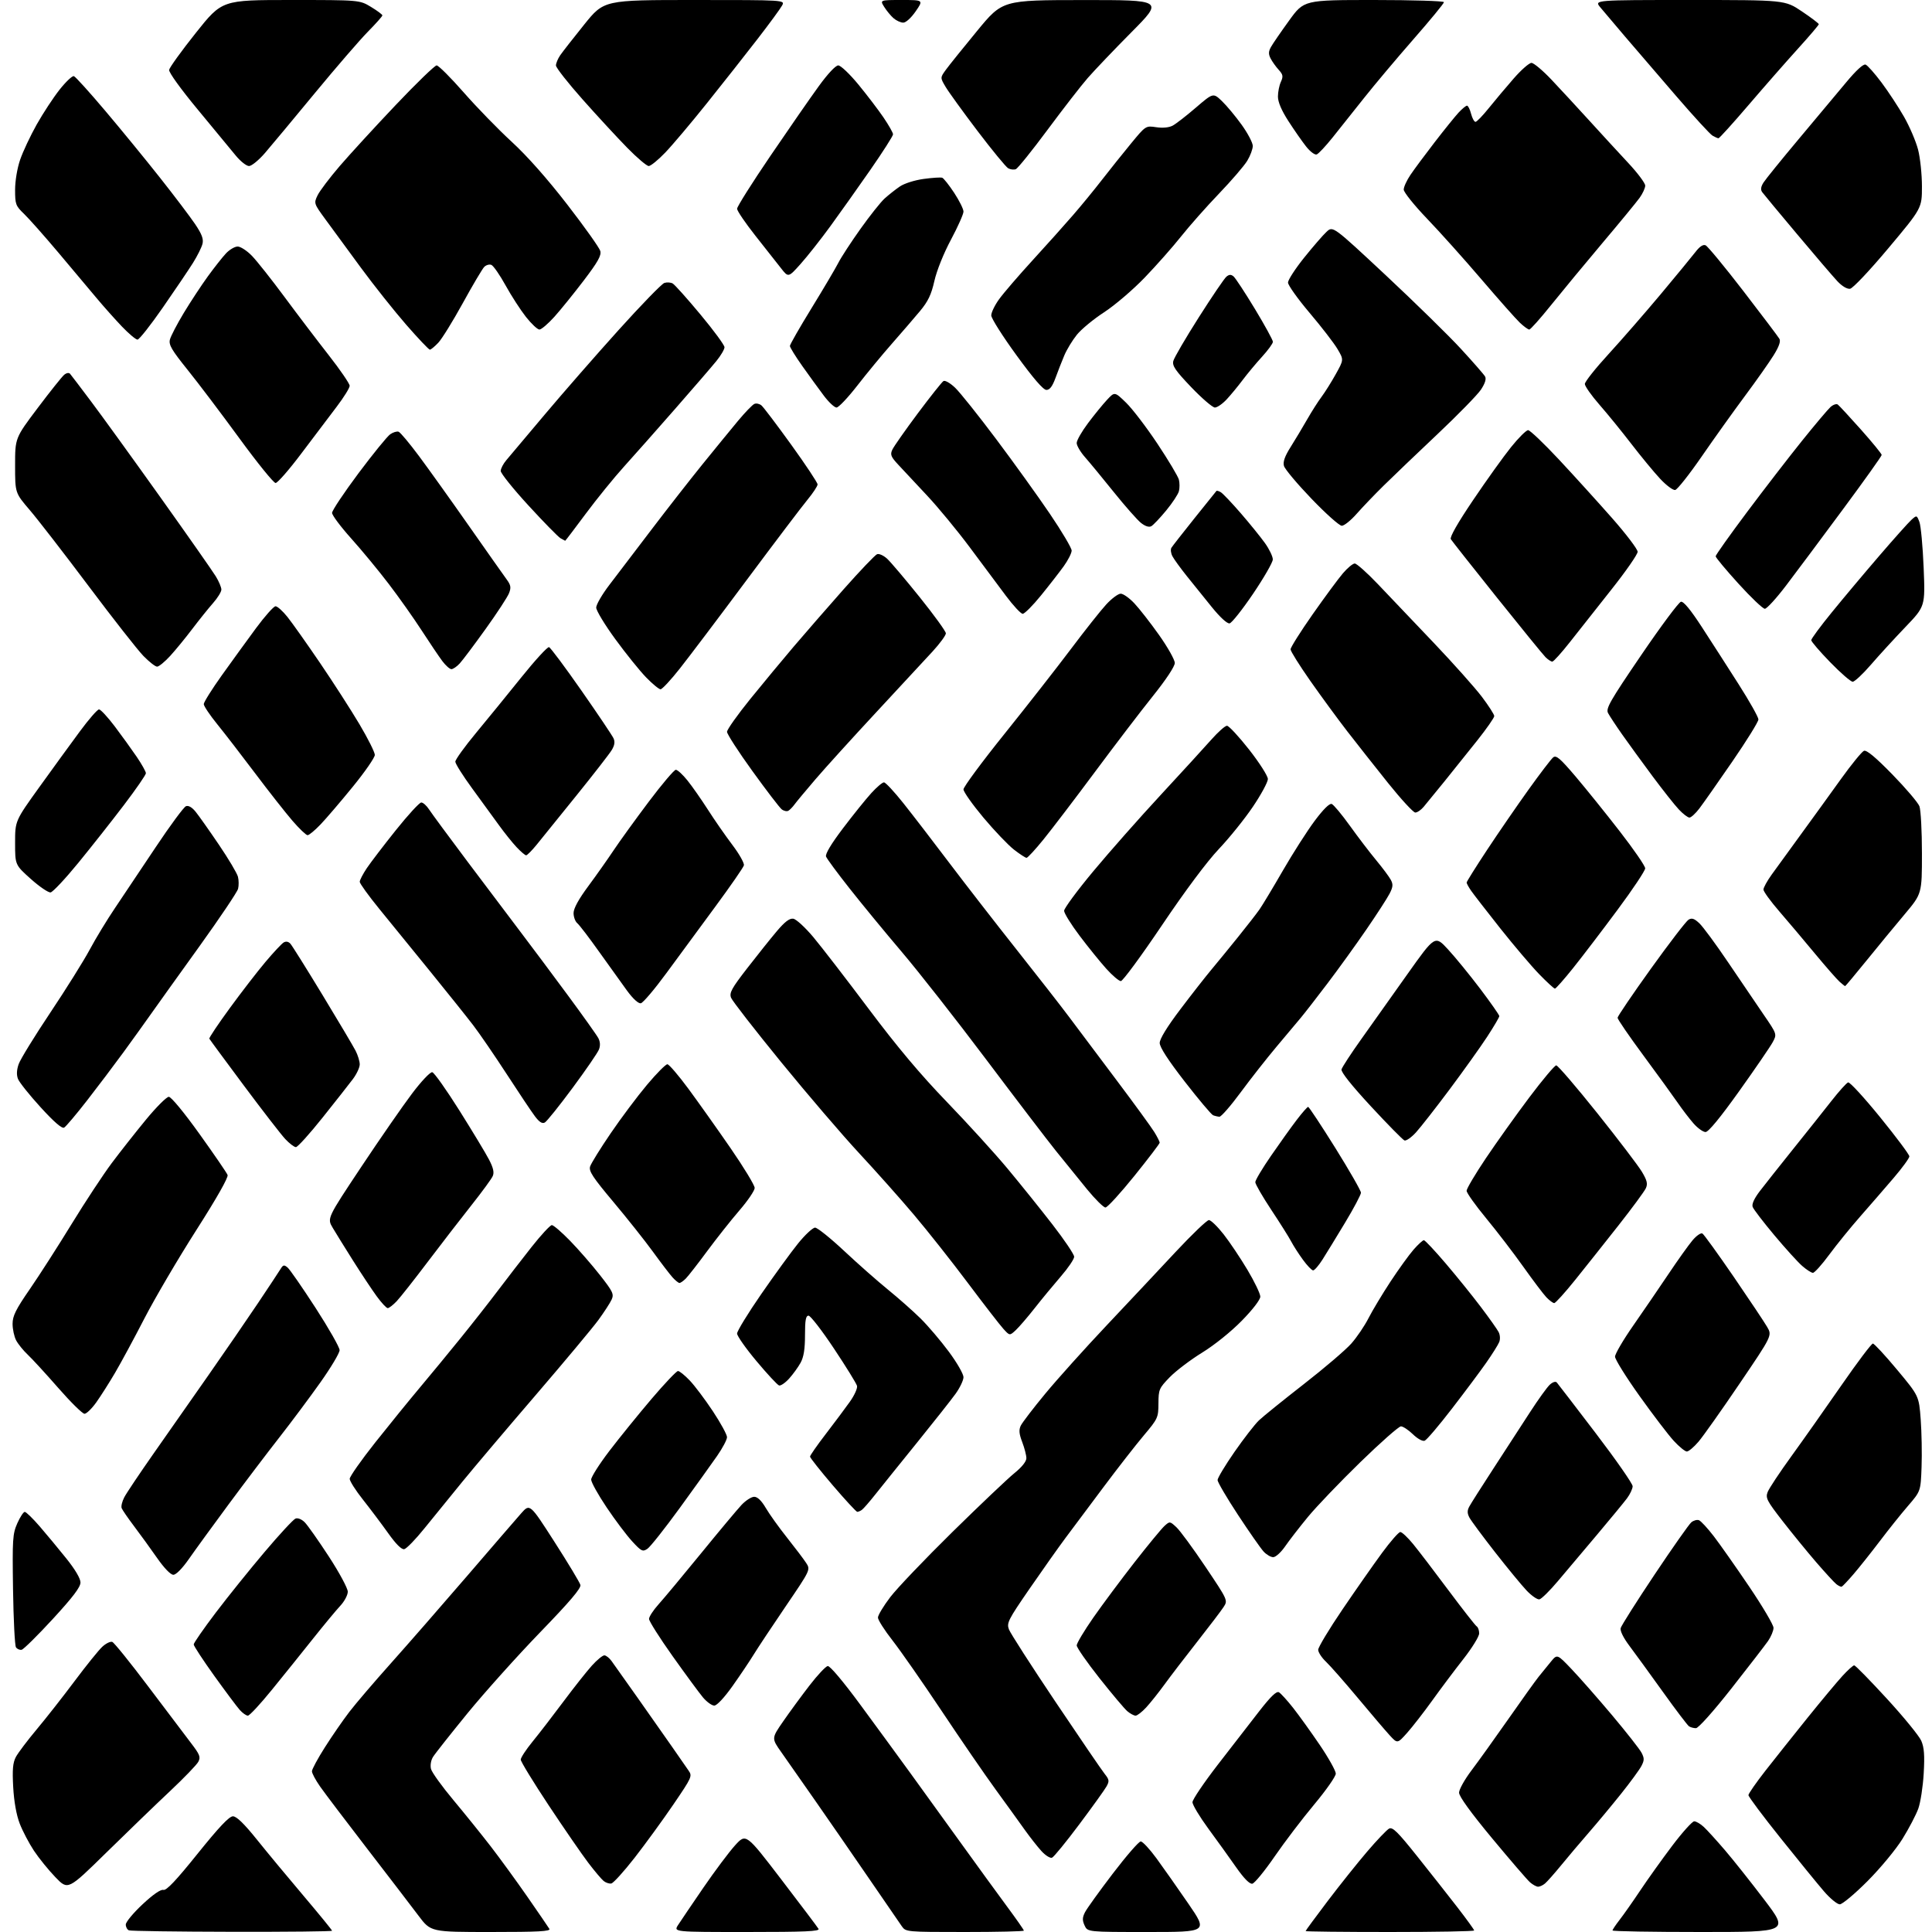 <?xml version="1.0" encoding="UTF-8" standalone="no"?>
<svg 
  version="1.1" 
  xmlns="http://www.w3.org/2000/svg" 
  xmlns:xlink="http://www.w3.org/1999/xlink" 
  xmlns:svg="http://www.w3.org/2000/svg"
  xmlns:rdf="http://www.w3.org/1999/02/22-rdf-syntax-ns#"
  xmlns:cc="http://creativecommons.org/ns#"
  xmlns:dc="http://purl.org/dc/elements/1.1/"
  viewBox="0 0 768 768"
  width="768"
  height="768"
>
<style>svg {background-color: white; }</style>"
<path stroke="none" fill="black" fill-rule="evenodd" d="M92.25,767.92C70.39,767.88 51.94,767.62 51.25,767.34C50.56,767.06 50.00,766.02 50.00,765.03C50.00,764.04 52.98,760.44 56.63,757.03C60.81,753.11 63.87,750.99 64.94,751.27C66.15,751.59 70.01,747.51 78.56,736.86C87.04,726.32 91.10,722.01 92.59,722.01C94.02,722.00 97.00,724.89 102.09,731.22C106.16,736.30 114.56,746.42 120.75,753.72C126.94,761.03 132.00,767.23 132.00,767.50C132.00,767.78 114.11,767.96 92.25,767.92zM195.18,768.00C171.24,768.00 171.24,768.00 166.37,761.53C163.69,757.97 154.53,746.00 146.00,734.94C137.47,723.88 129.04,712.74 127.25,710.18C125.46,707.63 124.00,704.90 124.00,704.11C124.00,703.33 126.31,699.04 129.14,694.59C131.96,690.14 136.34,683.80 138.87,680.50C141.40,677.20 148.88,668.45 155.49,661.06C162.09,653.67 175.65,638.14 185.61,626.56C195.56,614.98 205.27,603.74 207.17,601.58C210.63,597.67 210.63,597.67 220.44,612.96C225.84,621.37 230.46,629.05 230.72,630.04C231.06,631.33 226.52,636.67 214.70,648.88C205.63,658.26 192.65,672.73 185.85,681.04C179.06,689.36 172.87,697.19 172.11,698.44C171.30,699.75 170.97,701.76 171.33,703.19C171.67,704.55 175.69,710.13 180.25,715.58C184.81,721.04 191.49,729.33 195.10,734.00C198.70,738.67 205.25,747.67 209.65,754.00C214.04,760.33 217.97,766.06 218.38,766.75C218.96,767.74 214.06,768.00 195.18,768.00zM296.94,768.00C267.77,768.00 267.77,768.00 269.53,765.25C270.50,763.74 275.02,757.07 279.57,750.43C284.12,743.80 289.80,736.21 292.19,733.57C296.54,728.77 296.54,728.77 310.59,747.13C318.32,757.23 324.98,766.06 325.38,766.75C325.96,767.74 320.01,768.00 296.94,768.00zM383.55,768.00C360.36,768.00 360.08,767.97 358.51,765.75C357.65,764.51 351.69,755.85 345.28,746.50C338.87,737.15 329.32,723.33 324.06,715.79C318.80,708.25 312.74,699.59 310.59,696.54C306.67,691.00 306.67,691.00 311.34,684.25C313.90,680.54 318.61,674.13 321.78,670.01C324.96,665.89 328.22,662.41 329.03,662.28C329.91,662.14 335.14,668.34 342.00,677.66C348.32,686.25 357.29,698.50 361.92,704.89C366.56,711.28 375.53,723.70 381.87,732.50C388.20,741.30 396.45,752.64 400.19,757.70C403.94,762.76 407.00,767.14 407.00,767.45C407.00,767.75 396.45,768.00 383.55,768.00zM456.22,768.00C432.32,768.00 432.32,768.00 431.14,765.40C430.20,763.35 430.24,762.24 431.30,760.15C432.04,758.69 437.03,751.76 442.38,744.75C447.73,737.74 452.71,732.00 453.46,732.00C454.20,732.00 457.03,735.04 459.74,738.75C462.45,742.46 468.15,750.56 472.40,756.75C480.12,768.00 480.12,768.00 456.22,768.00zM552.50,768.00C534.08,768.00 519.00,767.83 519.00,767.63C519.00,767.43 522.94,762.07 527.75,755.72C532.56,749.38 539.65,740.50 543.50,736.00C547.35,731.49 551.26,727.40 552.18,726.90C553.56,726.17 555.59,728.16 563.24,737.75C568.40,744.21 575.63,753.39 579.31,758.14C582.99,762.90 586.00,767.06 586.00,767.39C586.00,767.73 570.92,768.00 552.50,768.00zM676.03,768.00C656.76,768.00 641.00,767.73 641.00,767.39C641.00,767.06 642.28,765.15 643.84,763.14C645.40,761.14 649.08,755.90 652.02,751.50C654.95,747.10 660.67,739.11 664.71,733.75C668.76,728.39 672.71,724.00 673.48,724.00C674.26,724.00 675.97,725.01 677.30,726.25C678.63,727.49 682.41,731.65 685.71,735.50C689.01,739.35 696.07,748.24 701.39,755.25C711.06,768.00 711.06,768.00 676.03,768.00zM731.34,757.00C730.33,757.00 727.50,754.67 725.05,751.83C722.60,748.99 714.84,739.47 707.80,730.67C700.76,721.88 695.01,714.19 695.03,713.59C695.05,712.99 698.08,708.63 701.78,703.89C705.48,699.16 713.00,689.71 718.49,682.89C723.98,676.08 730.23,668.59 732.37,666.25C734.51,663.91 736.62,662.00 737.08,662.00C737.53,662.00 743.37,667.96 750.06,675.25C756.76,682.54 762.91,690.08 763.74,692.00C764.89,694.66 765.12,697.77 764.70,705.00C764.40,710.23 763.43,716.51 762.55,718.97C761.66,721.43 758.83,726.83 756.27,730.97C753.69,735.14 747.49,742.63 742.39,747.75C737.32,752.84 732.35,757.00 731.34,757.00zM42.26,736.44C27.02,751.40 27.02,751.40 22.05,746.24C19.32,743.41 15.47,738.67 13.50,735.70C11.54,732.74 8.99,727.89 7.84,724.91C6.52,721.50 5.57,716.16 5.25,710.44C4.86,703.43 5.10,700.72 6.30,698.44C7.16,696.82 10.87,691.90 14.55,687.50C18.24,683.10 25.03,674.45 29.65,668.27C34.26,662.10 39.22,655.95 40.67,654.61C42.11,653.27 43.90,652.41 44.64,652.69C45.38,652.98 51.79,660.92 58.89,670.35C65.99,679.78 73.63,689.90 75.89,692.84C79.44,697.47 79.83,698.46 78.83,700.34C78.21,701.53 73.15,706.77 67.60,711.99C62.04,717.21 50.64,728.22 42.26,736.44zM611.42,750.00C610.76,750.00 609.32,749.21 608.21,748.25C607.11,747.29 600.31,739.39 593.10,730.71C584.64,720.51 580.00,714.10 580.00,712.61C580.00,711.34 582.22,707.37 584.93,703.78C587.64,700.20 594.22,691.02 599.56,683.39C604.89,675.75 610.34,668.15 611.66,666.50C612.99,664.85 615.18,662.15 616.54,660.50C619.01,657.50 619.01,657.50 624.75,663.53C627.91,666.84 635.16,675.09 640.85,681.85C646.54,688.62 651.80,695.32 652.54,696.74C653.67,698.91 653.66,699.75 652.51,701.97C651.76,703.43 648.11,708.42 644.40,713.06C640.69,717.70 634.91,724.65 631.56,728.50C628.21,732.35 623.26,738.20 620.56,741.50C617.86,744.80 614.97,748.06 614.13,748.75C613.30,749.44 612.08,750.00 611.42,750.00zM242.99,748.72C242.17,748.86 240.81,748.41 239.97,747.73C239.12,747.05 236.37,743.80 233.86,740.50C231.35,737.20 224.27,726.93 218.14,717.69C212.01,708.44 207.00,700.24 207.00,699.48C207.00,698.71 209.12,695.47 211.72,692.29C214.32,689.11 219.85,681.93 224.02,676.34C228.19,670.75 233.27,664.34 235.30,662.09C237.33,659.84 239.56,658.01 240.25,658.03C240.94,658.05 242.22,659.06 243.10,660.28C243.97,661.50 248.67,668.12 253.54,675.00C258.40,681.88 264.57,690.65 267.24,694.50C269.90,698.35 272.81,702.54 273.70,703.81C275.26,706.04 275.06,706.47 267.68,717.31C263.49,723.46 256.55,732.99 252.27,738.49C247.98,743.98 243.81,748.59 242.99,748.72zM497.82,748.80C496.75,749.00 494.54,746.77 491.41,742.31C488.79,738.56 483.80,731.62 480.32,726.89C476.85,722.15 474.01,717.42 474.03,716.39C474.04,715.35 478.57,708.65 484.09,701.50C489.61,694.35 497.03,684.77 500.58,680.21C505.18,674.31 507.43,672.15 508.41,672.71C509.16,673.15 511.70,675.94 514.05,678.92C516.39,681.90 521.17,688.55 524.66,693.69C528.15,698.84 531.00,703.95 531.00,705.04C531.00,706.14 527.15,711.64 522.45,717.27C517.75,722.89 510.65,732.22 506.68,737.99C502.71,743.76 498.73,748.62 497.82,748.80zM418.19,738.47C417.46,738.75 415.58,737.57 414.00,735.84C412.42,734.11 409.41,730.28 407.31,727.33C405.22,724.38 400.00,717.16 395.73,711.29C391.45,705.41 381.80,691.36 374.27,680.05C366.74,668.75 357.97,656.18 354.79,652.11C351.61,648.05 349.00,643.96 349.00,643.01C349.00,642.07 351.20,638.42 353.88,634.90C356.56,631.38 367.70,619.71 378.63,608.96C389.56,598.22 400.64,587.70 403.25,585.59C406.19,583.22 408.00,580.96 408.00,579.66C408.00,578.51 407.26,575.63 406.35,573.25C405.10,569.98 404.96,568.40 405.77,566.72C406.36,565.50 410.74,559.77 415.52,554.00C420.29,548.23 431.24,536.04 439.85,526.92C448.46,517.80 460.82,504.63 467.32,497.67C473.83,490.70 479.78,485.00 480.56,485.00C481.34,485.00 483.95,487.53 486.38,490.62C488.80,493.70 493.08,500.09 495.89,504.80C498.70,509.51 501.00,514.30 500.99,515.43C500.99,516.65 497.97,520.59 493.64,525.00C489.39,529.35 482.76,534.68 477.90,537.67C473.28,540.51 467.48,544.91 465.01,547.44C460.75,551.83 460.53,552.35 460.50,557.89C460.47,563.52 460.28,563.96 454.67,570.61C451.48,574.40 444.29,583.62 438.69,591.11C433.08,598.59 426.25,607.74 423.50,611.43C420.75,615.13 414.34,624.18 409.26,631.55C400.74,643.92 400.11,645.16 401.07,647.72C401.65,649.25 409.97,662.20 419.57,676.50C429.17,690.80 437.96,703.68 439.11,705.12C440.96,707.44 441.04,708.02 439.85,710.15C439.11,711.47 434.23,718.27 429.00,725.25C423.77,732.24 418.91,738.19 418.19,738.47zM559.36,688.83C555.50,693.15 555.50,693.15 552.44,689.83C550.76,688.00 545.07,681.33 539.79,675.00C534.51,668.67 528.80,662.18 527.10,660.56C525.39,658.95 524.00,656.81 524.00,655.81C524.00,654.81 528.35,647.58 533.67,639.75C538.99,631.91 546.08,621.79 549.42,617.25C552.76,612.71 556.01,609.00 556.65,609.00C557.29,609.00 559.57,611.14 561.71,613.75C563.85,616.36 570.20,624.66 575.81,632.20C581.43,639.73 586.47,646.17 587.01,646.51C587.55,646.84 588.00,648.10 587.99,649.31C587.99,650.51 585.16,655.10 581.71,659.50C578.25,663.90 572.68,671.33 569.33,676.00C565.97,680.67 561.48,686.45 559.36,688.83zM674.16,686.98C673.25,686.98 672.01,686.64 671.40,686.23C670.80,685.83 666.11,679.65 660.99,672.50C655.86,665.35 649.89,657.14 647.72,654.25C645.34,651.09 643.95,648.29 644.24,647.20C644.50,646.21 650.55,636.65 657.70,625.95C664.85,615.25 671.43,605.89 672.33,605.14C673.24,604.39 674.60,604.02 675.37,604.31C676.14,604.61 678.78,607.47 681.25,610.67C683.71,613.88 690.06,622.91 695.36,630.74C700.66,638.58 705.00,645.93 705.00,647.09C705.00,648.25 704.01,650.61 702.81,652.35C701.60,654.08 695.03,662.59 688.22,671.25C681.04,680.37 675.12,686.99 674.16,686.98zM98.54,682.00C97.88,682.00 96.44,680.99 95.33,679.75C94.22,678.51 89.64,672.38 85.15,666.13C80.67,659.88 77.00,654.28 77.00,653.69C77.00,653.10 80.94,647.43 85.75,641.08C90.56,634.73 99.32,623.85 105.21,616.90C111.09,609.94 116.62,603.98 117.48,603.65C118.38,603.30 119.93,603.93 121.12,605.12C122.26,606.26 126.58,612.39 130.72,618.74C134.86,625.09 138.25,631.38 138.25,632.72C138.25,634.05 136.91,636.58 135.28,638.32C133.64,640.07 128.73,646.00 124.35,651.50C119.98,657.00 112.65,666.11 108.06,671.75C103.48,677.39 99.20,682.00 98.54,682.00zM451.41,682.00C450.76,682.00 449.29,681.21 448.15,680.25C447.01,679.29 442.01,673.35 437.04,667.07C432.07,660.78 428.00,654.93 428.01,654.07C428.01,653.20 430.99,648.23 434.63,643.00C438.28,637.77 445.65,627.88 451.02,621.00C456.39,614.12 461.74,607.64 462.90,606.59C465.00,604.69 465.05,604.70 467.63,607.09C469.07,608.41 474.27,615.50 479.19,622.82C488.13,636.15 488.13,636.15 486.39,638.82C485.43,640.30 480.75,646.45 476.00,652.50C471.24,658.55 465.38,666.20 462.98,669.50C460.58,672.80 457.27,676.96 455.61,678.75C453.96,680.54 452.07,682.00 451.41,682.00zM283.93,678.00C282.97,678.00 280.95,676.54 279.45,674.76C277.96,672.98 272.52,665.59 267.37,658.34C262.21,651.08 258.00,644.43 258.00,643.55C258.00,642.67 259.71,640.05 261.80,637.73C263.90,635.40 271.48,626.30 278.66,617.50C285.83,608.70 293.08,600.04 294.75,598.25C296.43,596.46 298.70,595.00 299.81,595.00C301.12,595.00 302.71,596.53 304.42,599.45C305.85,601.90 309.64,607.19 312.83,611.20C316.02,615.22 319.44,619.74 320.43,621.25C322.22,623.99 322.22,623.99 312.36,638.49C306.94,646.46 301.19,655.12 299.59,657.74C297.98,660.36 294.20,665.99 291.18,670.25C287.90,674.87 284.97,678.00 283.93,678.00zM8.60,655.81C7.82,655.97 6.81,655.52 6.34,654.81C5.88,654.09 5.36,643.74 5.18,631.80C4.89,611.82 5.02,609.74 6.87,605.55C7.98,603.05 9.32,601.00 9.84,601.00C10.37,601.00 13.04,603.59 15.77,606.75C18.50,609.91 23.26,615.65 26.35,619.50C29.85,623.86 31.98,627.46 31.99,629.05C32.00,630.91 29.03,634.82 21.01,643.55C14.96,650.12 9.38,655.64 8.60,655.81zM611.94,635.77C611.13,635.93 608.85,634.36 606.87,632.28C604.90,630.20 599.24,623.33 594.29,617.00C589.35,610.67 584.77,604.49 584.11,603.25C583.23,601.56 583.21,600.47 584.06,598.89C584.68,597.72 589.04,590.86 593.74,583.64C598.44,576.41 604.96,566.38 608.22,561.34C611.48,556.30 615.03,551.38 616.10,550.41C617.25,549.37 618.38,549.02 618.86,549.57C619.31,550.08 626.27,559.16 634.34,569.74C642.40,580.32 649.00,589.79 649.00,590.79C649.00,591.79 647.99,593.96 646.75,595.62C645.51,597.27 640.16,603.77 634.86,610.06C629.55,616.35 622.56,624.65 619.31,628.49C616.07,632.34 612.75,635.62 611.94,635.77zM732.11,630.72C731.77,630.84 730.81,630.39 729.97,629.72C729.12,629.05 725.52,625.12 721.96,621.00C718.41,616.88 712.38,609.50 708.58,604.61C702.34,596.58 701.77,595.46 702.67,593.11C703.22,591.67 707.46,585.28 712.09,578.89C716.71,572.51 725.67,559.81 732.00,550.67C738.33,541.53 743.95,534.07 744.50,534.09C745.05,534.11 749.39,538.81 754.15,544.52C762.81,554.91 762.81,554.91 763.51,564.25C763.89,569.39 764.05,577.91 763.85,583.18C763.50,592.77 763.50,592.77 758.44,598.64C755.66,601.86 750.61,608.18 747.21,612.68C743.80,617.17 739.15,623.02 736.87,625.68C734.59,628.33 732.45,630.60 732.11,630.72zM68.91,626.00C67.81,626.00 65.26,623.35 62.40,619.25C59.81,615.54 55.71,609.88 53.28,606.67C50.86,603.46 48.64,600.24 48.36,599.51C48.08,598.78 48.54,596.85 49.39,595.22C50.23,593.59 55.46,585.79 61.00,577.88C66.55,569.97 76.36,555.97 82.79,546.76C89.23,537.55 98.10,524.65 102.50,518.09C106.90,511.52 111.00,505.33 111.60,504.33C112.54,502.80 112.96,502.72 114.30,503.84C115.18,504.56 120.19,511.80 125.45,519.92C130.70,528.04 135.00,535.60 135.00,536.71C135.00,537.83 131.57,543.59 127.37,549.51C123.18,555.43 115.83,565.28 111.05,571.39C106.26,577.50 97.19,589.48 90.88,598.00C84.58,606.52 77.46,616.31 75.07,619.75C72.45,623.50 69.99,626.00 68.91,626.00zM506.13,619.00C505.15,619.00 503.42,617.99 502.29,616.75C501.15,615.51 496.57,608.95 492.11,602.17C487.65,595.38 484.00,589.16 484.00,588.35C484.00,587.53 487.02,582.50 490.71,577.18C494.41,571.86 498.79,566.20 500.46,564.61C502.13,563.02 510.17,556.54 518.31,550.19C526.46,543.85 534.94,536.60 537.17,534.08C539.39,531.56 542.47,527.02 544.00,524.00C545.54,520.98 549.47,514.44 552.73,509.47C556.00,504.51 560.14,498.77 561.94,496.72C563.74,494.67 565.57,493.00 566.01,493.00C566.46,493.00 570.37,497.16 574.70,502.25C579.04,507.34 585.31,515.10 588.63,519.50C591.96,523.90 595.15,528.40 595.72,529.50C596.32,530.64 596.42,532.36 595.96,533.50C595.51,534.60 593.20,538.28 590.82,541.68C588.45,545.08 582.29,553.32 577.14,560.00C572.00,566.68 567.13,572.40 566.33,572.71C565.49,573.03 563.49,571.93 561.64,570.13C559.86,568.41 557.72,567.00 556.89,567.00C556.06,567.00 548.79,573.41 540.74,581.25C532.69,589.09 523.34,598.85 519.97,602.94C516.60,607.03 512.50,612.32 510.87,614.69C509.24,617.06 507.10,619.00 506.13,619.00zM257.35,615.68C255.47,616.93 254.96,616.68 251.30,612.71C249.10,610.32 244.53,604.26 241.15,599.22C237.77,594.19 235.00,589.22 235.00,588.16C235.00,587.11 238.26,581.98 242.25,576.75C246.24,571.53 253.76,562.25 258.96,556.13C264.17,550.01 268.92,545.00 269.51,545.00C270.11,545.00 272.20,546.69 274.17,548.75C276.14,550.81 280.28,556.32 283.38,560.99C286.47,565.66 289.00,570.30 289.00,571.30C289.00,572.29 287.21,575.67 285.03,578.80C282.85,581.94 276.19,591.21 270.24,599.41C264.28,607.61 258.48,614.93 257.35,615.68zM160.69,615.82C159.62,616.03 157.38,613.80 154.28,609.43C151.65,605.74 147.14,599.75 144.26,596.11C141.38,592.48 139.02,588.76 139.01,587.86C139.01,586.96 143.59,580.44 149.20,573.36C154.81,566.29 162.81,556.45 166.97,551.50C171.13,546.55 178.36,537.77 183.03,532.00C187.71,526.23 194.42,517.67 197.95,513.00C201.48,508.32 207.48,500.56 211.27,495.75C215.07,490.94 218.71,487.00 219.37,487.00C220.02,487.00 223.29,489.81 226.63,493.25C229.98,496.69 235.30,502.80 238.47,506.84C243.66,513.46 244.12,514.43 243.12,516.63C242.51,517.97 240.12,521.64 237.82,524.79C235.51,527.93 224.37,541.27 213.06,554.44C201.75,567.60 188.61,583.12 183.85,588.94C179.09,594.75 172.31,603.10 168.76,607.50C165.22,611.90 161.59,615.64 160.69,615.82zM340.78,600.98C340.39,600.99 336.00,596.24 331.03,590.43C326.07,584.62 322.00,579.49 322.00,579.03C322.00,578.56 324.81,574.52 328.25,570.05C331.69,565.57 335.99,559.81 337.81,557.25C339.64,554.69 340.93,551.83 340.68,550.90C340.44,549.96 336.32,543.30 331.53,536.10C326.74,528.89 322.18,523.00 321.41,523.00C320.32,523.00 320.00,524.76 320.00,530.77C320.00,536.28 319.49,539.45 318.25,541.71C317.29,543.46 315.23,546.30 313.69,548.01C312.14,549.72 310.34,550.95 309.69,550.74C309.03,550.53 305.01,546.20 300.75,541.11C296.49,536.03 293.00,531.07 293.00,530.10C293.00,529.12 297.32,522.06 302.61,514.41C307.90,506.76 314.50,497.69 317.28,494.25C320.07,490.81 323.10,488.00 324.01,488.00C324.92,488.00 330.13,492.18 335.59,497.29C341.04,502.40 348.88,509.31 353.00,512.66C357.12,516.01 362.94,521.15 365.92,524.09C368.90,527.03 373.96,532.98 377.17,537.31C380.38,541.63 383.00,546.19 383.00,547.44C383.00,548.68 381.57,551.68 379.82,554.10C378.07,556.52 371.21,565.21 364.57,573.42C357.93,581.62 350.51,590.85 348.07,593.92C345.64,596.99 343.17,599.83 342.57,600.23C341.98,600.64 341.18,600.98 340.78,600.98zM670.55,577.00C669.84,577.00 667.49,575.09 665.34,572.75C663.19,570.41 657.06,562.37 651.72,554.89C646.37,547.40 642.00,540.38 642.00,539.29C642.00,538.20 645.26,532.63 649.25,526.91C653.24,521.18 659.52,512.00 663.21,506.50C666.89,501.00 671.20,494.96 672.78,493.08C674.35,491.20 676.14,489.97 676.74,490.34C677.34,490.71 682.93,498.45 689.17,507.54C695.40,516.64 701.39,525.61 702.48,527.49C704.47,530.91 704.47,530.91 691.48,550.06C684.34,560.60 677.00,570.97 675.17,573.11C673.34,575.25 671.26,577.00 670.55,577.00zM33.59,562.00C32.79,562.00 28.11,557.39 23.18,551.75C18.25,546.11 12.78,540.15 11.02,538.50C9.26,536.85 7.19,534.28 6.41,532.80C5.63,531.31 5.00,528.36 5.00,526.24C5.00,523.11 6.28,520.52 11.86,512.44C15.63,506.97 23.12,495.30 28.51,486.50C33.90,477.70 41.06,466.84 44.41,462.36C47.76,457.88 53.88,450.12 58.00,445.11C62.12,440.10 66.22,436.00 67.11,436.00C68.04,436.00 73.20,442.25 79.30,450.77C85.12,458.89 90.15,466.23 90.47,467.07C90.84,468.02 86.07,476.42 78.00,489.05C70.82,500.30 61.58,516.02 57.46,524.00C53.35,531.98 48.07,541.74 45.74,545.71C43.41,549.68 40.05,554.96 38.27,557.46C36.49,559.96 34.39,562.00 33.59,562.00zM403.79,528.75C401.37,531.00 401.37,531.00 398.87,528.25C397.49,526.74 391.13,518.52 384.74,510.00C378.36,501.48 368.71,489.28 363.31,482.90C357.92,476.51 348.10,465.49 341.50,458.39C334.90,451.29 320.95,435.00 310.50,422.20C300.05,409.39 291.10,397.88 290.61,396.62C289.86,394.66 290.80,392.93 297.01,384.91C301.02,379.73 306.31,373.11 308.77,370.20C311.96,366.42 313.84,364.98 315.33,365.20C316.48,365.36 320.05,368.64 323.27,372.47C326.49,376.31 336.38,389.13 345.26,400.97C356.57,416.06 365.88,427.14 376.36,438.00C384.58,446.52 395.44,458.45 400.48,464.50C405.52,470.55 413.55,480.53 418.32,486.69C423.09,492.84 427.00,498.64 427.00,499.58C427.00,500.51 424.62,504.03 421.71,507.39C418.81,510.75 414.12,516.42 411.31,520.00C408.50,523.58 405.11,527.51 403.79,528.75zM154.13,520.00C153.60,520.00 151.62,517.86 149.72,515.25C147.82,512.64 143.62,506.31 140.38,501.18C137.15,496.06 133.49,490.16 132.26,488.08C130.01,484.29 130.01,484.29 143.58,463.89C151.04,452.68 160.14,439.55 163.79,434.72C167.48,429.82 171.04,426.06 171.83,426.22C172.60,426.37 177.47,433.25 182.66,441.50C187.84,449.75 193.14,458.52 194.42,461.00C196.09,464.22 196.51,466.07 195.88,467.50C195.41,468.60 191.62,473.77 187.48,479.00C183.34,484.23 175.52,494.35 170.11,501.50C164.71,508.65 159.12,515.74 157.69,517.25C156.26,518.76 154.66,520.00 154.13,520.00zM617.83,518.00C617.32,518.00 615.92,516.95 614.70,515.68C613.49,514.40 609.35,508.92 605.50,503.50C601.65,498.07 595.01,489.42 590.75,484.26C586.49,479.10 583.00,474.19 583.00,473.35C583.00,472.51 586.45,466.69 590.67,460.40C594.89,454.12 602.66,443.24 607.92,436.24C613.19,429.23 618.01,423.50 618.63,423.50C619.26,423.50 626.60,432.05 634.95,442.50C643.29,452.95 651.28,463.44 652.69,465.81C654.74,469.25 655.06,470.57 654.25,472.35C653.69,473.57 648.83,480.18 643.43,487.04C638.04,493.89 630.28,503.66 626.19,508.75C622.10,513.84 618.34,518.00 617.83,518.00zM270.10,510.00C269.69,510.00 268.44,508.99 267.32,507.75C266.21,506.51 262.68,501.90 259.49,497.50C256.29,493.10 249.22,484.20 243.78,477.72C235.68,468.08 234.01,465.54 234.57,463.72C234.95,462.50 238.63,456.55 242.76,450.50C246.88,444.45 253.37,435.79 257.18,431.25C260.99,426.71 264.64,423.03 265.30,423.06C265.96,423.09 269.72,427.48 273.66,432.81C277.59,438.14 285.13,448.76 290.41,456.41C295.68,464.06 300.00,471.17 300.00,472.22C300.00,473.26 297.27,477.29 293.92,481.17C290.58,485.05 284.81,492.34 281.09,497.37C277.38,502.40 273.56,507.30 272.60,508.26C271.64,509.22 270.52,510.00 270.10,510.00zM720.66,505.97C720.02,505.96 718.10,504.72 716.39,503.22C714.67,501.73 709.69,496.23 705.31,491.00C700.93,485.77 697.06,480.72 696.71,479.77C696.30,478.65 697.31,476.44 699.58,473.46C701.51,470.94 707.45,463.43 712.79,456.78C718.13,450.13 724.98,441.53 728.00,437.67C731.02,433.81 734.02,430.48 734.66,430.27C735.30,430.06 741.04,436.31 747.41,444.15C753.79,452.00 759.00,458.98 759.00,459.68C759.00,460.38 756.20,464.22 752.78,468.22C749.36,472.23 743.39,479.10 739.53,483.50C735.66,487.90 730.09,494.76 727.15,498.75C724.21,502.74 721.29,505.99 720.66,505.97zM521.99,505.00C521.45,505.00 519.62,503.09 517.92,500.75C516.21,498.41 514.12,495.15 513.26,493.50C512.40,491.85 508.84,486.19 505.35,480.93C501.86,475.66 499.00,470.71 499.00,469.93C499.00,469.14 501.82,464.41 505.27,459.42C508.71,454.42 513.30,448.01 515.47,445.17C517.64,442.33 519.68,440.00 520.01,440.00C520.34,440.00 525.20,447.35 530.81,456.33C536.41,465.32 541.00,473.32 541.00,474.12C541.00,474.91 538.16,480.27 534.69,486.03C531.22,491.79 527.17,498.41 525.68,500.75C524.19,503.09 522.53,505.00 521.99,505.00zM439.44,480.00C438.68,480.00 435.38,476.74 432.11,472.75C428.84,468.76 423.28,461.90 419.75,457.50C416.22,453.10 403.69,436.68 391.90,421.00C380.11,405.32 365.07,386.16 358.48,378.41C351.89,370.66 342.56,359.32 337.74,353.20C332.91,347.09 328.70,341.38 328.37,340.51C327.98,339.50 330.38,335.48 335.13,329.22C339.18,323.87 344.24,317.59 346.38,315.25C348.51,312.91 350.76,311.00 351.39,311.00C352.01,311.00 355.47,314.71 359.08,319.25C362.69,323.79 370.92,334.48 377.35,343.00C383.79,351.52 395.84,367.05 404.12,377.50C412.40,387.95 421.71,399.88 424.79,404.00C427.87,408.12 436.32,419.38 443.57,429.02C450.82,438.66 457.70,448.11 458.87,450.02C460.04,451.93 460.99,453.82 461.00,454.22C461.00,454.62 456.46,460.58 450.91,467.47C445.35,474.36 440.19,480.00 439.44,480.00zM117.63,456.00C116.95,456.00 115.03,454.54 113.36,452.75C111.70,450.96 104.30,441.40 96.92,431.50C89.54,421.60 83.37,413.22 83.21,412.89C83.05,412.55 86.70,407.10 91.32,400.78C95.93,394.46 102.32,386.18 105.52,382.39C108.71,378.60 111.98,375.11 112.77,374.64C113.68,374.10 114.66,374.28 115.44,375.14C116.11,375.89 121.85,385.05 128.19,395.50C134.53,405.95 140.46,415.94 141.36,417.70C142.26,419.46 143.00,421.89 143.00,423.11C143.00,424.32 141.79,426.93 140.31,428.91C138.83,430.88 133.40,437.79 128.24,444.25C123.09,450.71 118.31,456.00 117.63,456.00zM562.85,450.17C561.01,452.18 558.95,453.61 558.28,453.34C557.61,453.07 551.61,446.97 544.95,439.78C537.30,431.52 533.00,426.12 533.27,425.11C533.51,424.22 537.06,418.77 541.18,413.00C545.29,407.23 553.55,395.59 559.54,387.14C570.44,371.79 570.44,371.79 575.60,377.39C578.45,380.47 584.20,387.51 588.39,393.04C592.57,398.58 596.00,403.47 596.00,403.92C596.00,404.37 593.83,408.06 591.18,412.12C588.53,416.18 581.82,425.57 576.28,433.00C570.73,440.43 564.69,448.15 562.85,450.17zM677.98,450.00C677.00,450.00 674.86,448.47 673.21,446.59C671.57,444.72 668.73,441.01 666.90,438.34C665.07,435.68 658.94,427.24 653.29,419.58C647.63,411.92 643.00,405.17 643.01,404.58C643.02,403.99 648.98,395.21 656.26,385.07C663.54,374.93 670.27,366.17 671.21,365.60C672.53,364.80 673.49,365.11 675.52,367.02C676.96,368.37 682.09,375.33 686.92,382.49C691.75,389.64 698.11,399.01 701.05,403.30C706.40,411.10 706.40,411.10 704.67,414.30C703.72,416.06 697.73,424.81 691.35,433.75C683.84,444.27 679.13,450.00 677.98,450.00zM25.50,448.24C24.64,448.74 21.51,446.04 16.14,440.15C11.70,435.29 7.65,430.21 7.14,428.87C6.52,427.24 6.62,425.28 7.44,422.96C8.11,421.06 13.77,411.85 20.02,402.50C26.27,393.15 33.30,381.90 35.66,377.50C38.01,373.10 42.54,365.65 45.72,360.94C48.90,356.24 56.19,345.34 61.92,336.73C67.66,328.12 73.06,320.81 73.92,320.48C74.92,320.09 76.32,320.90 77.77,322.69C79.02,324.23 83.18,330.12 87.01,335.77C90.84,341.42 94.25,347.15 94.59,348.52C94.94,349.88 94.96,352.04 94.64,353.31C94.32,354.58 87.44,364.81 79.36,376.06C71.27,387.30 62.59,399.43 60.07,403.00C57.55,406.57 52.57,413.51 49.00,418.40C45.42,423.30 38.97,431.85 34.65,437.40C30.33,442.96 26.21,447.83 25.50,448.24zM216.58,446.21C215.55,446.79 214.40,446.07 212.66,443.76C211.31,441.97 206.26,434.43 201.44,427.00C196.61,419.57 190.60,410.80 188.07,407.50C185.54,404.20 177.85,394.59 170.99,386.14C164.12,377.70 155.01,366.51 150.75,361.27C146.49,356.04 143.00,351.20 143.00,350.53C143.00,349.85 144.26,347.43 145.79,345.14C147.33,342.85 152.54,336.03 157.37,329.99C162.20,323.95 166.75,319.00 167.46,319.00C168.18,319.00 169.57,320.24 170.55,321.75C171.53,323.26 178.41,332.60 185.84,342.50C193.28,352.40 202.78,365.00 206.95,370.50C211.13,376.00 219.53,387.25 225.62,395.50C231.71,403.75 237.22,411.48 237.85,412.68C238.60,414.10 238.68,415.68 238.10,417.18C237.61,418.46 232.89,425.33 227.62,432.45C222.35,439.57 217.38,445.77 216.58,446.21zM484.74,443.92C484.06,443.88 482.93,443.61 482.22,443.33C481.52,443.05 476.46,437.03 470.97,429.97C464.35,421.44 461.00,416.26 461.00,414.59C461.00,412.97 463.94,408.18 469.16,401.28C473.64,395.35 479.20,388.25 481.50,385.50C483.80,382.75 488.59,376.90 492.13,372.50C495.68,368.10 499.53,363.15 500.68,361.50C501.83,359.85 506.03,352.88 510.00,346.00C513.98,339.12 519.65,330.25 522.62,326.28C526.04,321.70 528.51,319.26 529.38,319.59C530.15,319.89 533.41,323.80 536.63,328.29C539.86,332.79 544.56,338.95 547.09,341.99C549.61,345.03 552.21,348.52 552.87,349.75C553.84,351.56 553.74,352.59 552.38,355.24C551.46,357.03 547.31,363.45 543.15,369.50C539.00,375.55 532.02,385.23 527.64,391.00C523.26,396.77 518.51,402.89 517.08,404.59C515.66,406.29 511.32,411.47 507.43,416.09C503.54,420.72 497.12,428.89 493.17,434.25C489.22,439.61 485.42,443.96 484.74,443.92zM254.75,398.81C253.77,399.00 251.64,397.05 249.26,393.81C247.13,390.89 242.14,383.94 238.17,378.36C234.21,372.78 230.30,367.66 229.48,366.99C228.67,366.31 228.00,364.50 228.00,362.96C228.00,361.13 229.99,357.48 233.80,352.34C236.99,348.03 241.55,341.57 243.93,338.00C246.31,334.43 252.58,325.76 257.85,318.75C263.12,311.74 267.99,306.00 268.65,306.00C269.32,306.00 271.40,307.91 273.28,310.25C275.16,312.59 278.81,317.82 281.41,321.87C284.00,325.93 288.37,332.21 291.12,335.85C293.87,339.48 295.93,343.14 295.71,343.99C295.49,344.84 290.40,352.19 284.40,360.33C278.41,368.47 269.64,380.38 264.92,386.81C260.21,393.24 255.63,398.64 254.75,398.81zM618.11,393.00C617.74,393.00 614.92,390.41 611.85,387.25C608.78,384.09 601.82,375.89 596.38,369.04C590.95,362.18 585.72,355.43 584.76,354.04C583.80,352.64 583.01,351.20 583.01,350.83C583.00,350.47 586.67,344.62 591.15,337.83C595.63,331.05 603.04,320.28 607.61,313.90C612.18,307.52 616.58,301.76 617.39,301.09C618.60,300.08 620.11,301.37 626.34,308.69C630.45,313.54 638.36,323.35 643.90,330.50C649.45,337.65 653.99,344.25 653.99,345.17C654.00,346.09 649.05,353.52 642.99,361.67C636.94,369.83 629.02,380.21 625.39,384.75C621.76,389.29 618.48,393.00 618.11,393.00zM733.47,392.00C733.33,392.00 732.34,391.21 731.26,390.25C730.18,389.29 725.75,384.23 721.41,379.00C717.08,373.77 710.72,366.24 707.27,362.25C703.82,358.27 701.00,354.38 701.00,353.61C701.00,352.85 702.46,350.19 704.25,347.70C706.04,345.22 711.22,338.08 715.77,331.84C720.32,325.60 727.51,315.67 731.73,309.78C735.96,303.88 740.12,298.79 740.96,298.46C742.01,298.06 745.61,301.06 752.25,307.86C757.61,313.36 762.44,319.04 763.00,320.49C763.55,321.94 764.00,330.36 764.00,339.19C764.00,355.25 764.00,355.25 757.18,363.38C753.42,367.84 746.61,376.11 742.04,381.75C737.46,387.39 733.61,392.00 733.47,392.00zM445.56,390.00C444.81,390.00 442.20,387.79 439.78,385.10C437.35,382.40 432.58,376.51 429.18,372.00C425.78,367.50 423.00,363.02 423.00,362.05C423.00,361.08 428.20,354.03 434.56,346.39C440.92,338.75 452.99,325.07 461.40,316.00C469.80,306.93 478.86,297.02 481.53,294.00C484.20,290.98 486.99,288.50 487.74,288.50C488.48,288.50 492.45,292.77 496.55,297.99C500.66,303.24 504.00,308.47 504.00,309.68C504.00,310.88 501.32,315.84 498.05,320.68C494.78,325.53 488.68,333.10 484.51,337.50C479.84,342.42 471.14,354.07 461.93,367.75C453.69,379.99 446.32,390.00 445.56,390.00zM20.11,354.75C19.23,354.88 15.69,352.48 12.25,349.40C6.00,343.81 6.00,343.81 6.00,335.06C6.00,326.30 6.00,326.30 15.63,312.90C20.93,305.53 28.18,295.56 31.74,290.75C35.29,285.94 38.72,282.00 39.36,282.00C40.00,282.00 42.81,285.04 45.62,288.75C48.42,292.46 52.35,297.91 54.36,300.86C56.36,303.81 58.00,306.74 58.00,307.37C58.00,308.00 54.06,313.70 49.25,320.03C44.44,326.36 36.28,336.70 31.11,343.02C25.95,349.33 21.00,354.61 20.11,354.75zM408.07,341.00C407.63,341.00 405.39,339.54 403.08,337.75C400.78,335.96 395.31,330.24 390.94,325.03C386.58,319.82 383.00,314.76 383.00,313.79C383.00,312.81 390.32,302.90 399.28,291.76C408.23,280.62 420.12,265.42 425.71,257.99C431.29,250.56 437.62,242.57 439.78,240.24C441.93,237.91 444.51,236.00 445.50,236.00C446.50,236.00 448.93,237.71 450.90,239.81C452.88,241.90 457.31,247.58 460.75,252.43C464.19,257.29 467.00,262.28 467.00,263.54C467.00,264.91 463.53,270.15 458.32,276.66C453.54,282.62 443.12,296.27 435.15,307.00C427.18,317.73 418.00,329.76 414.76,333.75C411.52,337.74 408.51,341.00 408.07,341.00zM209.15,340.00C208.73,340.00 207.02,338.54 205.34,336.75C203.66,334.96 200.50,331.02 198.32,328.00C196.14,324.98 191.35,318.40 187.68,313.39C184.01,308.37 181.00,303.60 181.00,302.78C181.00,301.95 184.71,296.80 189.25,291.33C193.79,285.85 201.93,275.87 207.34,269.13C212.75,262.40 217.66,257.05 218.25,257.25C218.84,257.45 224.65,265.23 231.15,274.55C237.66,283.87 243.39,292.40 243.89,293.50C244.53,294.91 244.31,296.30 243.15,298.20C242.24,299.69 235.95,307.79 229.16,316.20C222.38,324.62 215.27,333.41 213.36,335.75C211.46,338.09 209.56,340.00 209.15,340.00zM122.27,332.00C121.68,332.00 118.97,329.41 116.24,326.25C113.52,323.09 106.88,314.65 101.50,307.50C96.12,300.35 89.31,291.52 86.36,287.89C83.41,284.25 81.00,280.65 81.00,279.89C81.01,279.12 84.22,274.00 88.14,268.50C92.07,263.00 98.19,254.56 101.74,249.75C105.29,244.94 108.80,241.00 109.53,241.00C110.27,241.00 112.40,242.91 114.27,245.25C116.14,247.59 121.95,255.80 127.19,263.50C132.43,271.20 139.48,282.15 142.86,287.84C146.24,293.53 149.00,299.04 149.00,300.09C149.00,301.14 145.06,306.83 140.25,312.73C135.44,318.64 129.66,325.39 127.42,327.73C125.18,330.08 122.86,332.00 122.27,332.00zM671.58,325.00C670.93,325.00 669.02,323.54 667.34,321.75C665.66,319.96 660.95,314.00 656.86,308.50C652.77,303.00 647.37,295.57 644.86,292.00C642.35,288.43 639.81,284.57 639.22,283.44C638.28,281.65 639.99,278.65 652.39,260.44C660.22,248.93 667.34,239.37 668.20,239.20C669.24,239.00 672.03,242.37 676.47,249.20C680.15,254.86 686.73,265.09 691.08,271.92C695.44,278.75 699.00,285.08 699.00,285.99C699.00,286.90 694.33,294.43 688.63,302.72C682.93,311.01 677.02,319.42 675.51,321.40C674.00,323.38 672.23,325.00 671.58,325.00zM313.40,322.28C312.79,322.64 311.60,322.39 310.74,321.72C309.89,321.05 304.65,314.21 299.10,306.52C293.54,298.83 289.00,291.80 289.00,290.91C289.00,290.02 293.16,284.15 298.25,277.86C303.34,271.58 311.10,262.22 315.50,257.05C319.90,251.88 328.83,241.62 335.35,234.25C341.87,226.89 347.86,220.61 348.66,220.30C349.45,220.00 351.26,220.82 352.67,222.12C354.08,223.43 359.91,230.31 365.62,237.42C371.33,244.53 376.00,250.98 376.00,251.76C376.00,252.55 373.64,255.77 370.75,258.93C367.86,262.08 357.79,272.95 348.37,283.08C338.95,293.21 328.07,305.21 324.19,309.74C320.31,314.27 316.54,318.80 315.82,319.80C315.09,320.80 314.00,321.92 313.40,322.28zM562.60,323.00C561.82,323.00 556.95,317.71 551.77,311.25C546.60,304.79 539.29,295.53 535.54,290.68C531.79,285.83 525.20,276.83 520.88,270.68C516.57,264.53 513.03,258.88 513.02,258.13C513.01,257.37 516.94,251.14 521.75,244.27C526.56,237.41 532.00,230.04 533.83,227.90C535.66,225.75 537.78,224.00 538.54,224.00C539.29,224.00 543.46,227.71 547.78,232.25C552.11,236.79 562.07,247.25 569.91,255.50C577.76,263.75 586.38,273.43 589.08,277.00C591.77,280.57 593.99,284.02 593.99,284.65C594.00,285.29 590.96,289.64 587.25,294.32C583.54,299.00 577.65,306.35 574.16,310.66C570.67,314.97 566.96,319.51 565.91,320.75C564.87,321.99 563.38,323.00 562.60,323.00zM262.58,274.00C261.94,274.00 259.35,271.86 256.82,269.25C254.29,266.64 248.79,259.82 244.61,254.09C240.42,248.37 237.00,242.71 237.00,241.52C237.00,240.32 239.38,236.23 242.30,232.42C245.21,228.62 252.72,218.75 258.99,210.50C265.26,202.25 274.40,190.55 279.30,184.50C284.20,178.45 290.52,170.72 293.35,167.32C296.18,163.92 299.12,160.88 299.88,160.56C300.63,160.23 301.89,160.50 302.68,161.15C303.46,161.79 308.80,168.85 314.55,176.82C320.30,184.80 325.00,191.88 325.00,192.56C325.00,193.24 323.19,195.98 320.99,198.65C318.78,201.32 307.93,215.65 296.87,230.50C285.82,245.35 273.84,261.21 270.25,265.75C266.67,270.29 263.22,274.00 262.58,274.00zM736.47,271.00C735.70,271.00 731.68,267.51 727.54,263.25C723.40,258.99 720.00,255.04 720.00,254.48C720.00,253.91 723.65,248.96 728.12,243.48C732.58,237.99 741.07,227.88 746.99,221.00C752.90,214.12 758.69,207.65 759.84,206.62C761.92,204.76 761.96,204.77 763.00,207.49C763.57,209.01 764.33,217.18 764.68,225.64C765.31,241.04 765.31,241.04 757.41,249.28C753.06,253.82 746.88,260.56 743.69,264.26C740.49,267.97 737.24,271.00 736.47,271.00zM179.44,266.00C178.78,266.00 177.14,264.54 175.80,262.75C174.47,260.96 170.78,255.50 167.62,250.62C164.46,245.73 158.57,237.41 154.53,232.12C150.50,226.83 143.77,218.69 139.60,214.04C135.42,209.38 132.00,204.81 132.00,203.88C132.00,202.95 136.72,195.88 142.48,188.16C148.25,180.45 153.93,173.46 155.10,172.64C156.27,171.82 157.79,171.37 158.47,171.63C159.16,171.89 162.80,176.25 166.56,181.30C170.33,186.36 179.24,198.82 186.37,209.00C193.50,219.18 200.25,228.75 201.37,230.28C203.06,232.57 203.23,233.53 202.36,235.78C201.78,237.28 197.60,243.68 193.06,250.00C188.53,256.32 183.88,262.51 182.73,263.75C181.59,264.99 180.11,266.00 179.44,266.00zM62.45,265.00C61.73,265.00 59.29,263.09 57.01,260.75C54.73,258.41 44.94,245.93 35.24,233.00C25.54,220.07 15.00,206.45 11.80,202.72C6.00,195.95 6.00,195.95 6.00,185.03C6.00,174.11 6.00,174.11 14.97,162.20C19.90,155.65 24.65,149.71 25.51,148.99C26.43,148.23 27.41,148.06 27.85,148.59C28.28,149.09 32.01,154.00 36.14,159.50C40.28,165.00 52.65,182.10 63.63,197.50C74.61,212.90 84.58,227.13 85.79,229.12C87.01,231.11 88.00,233.47 88.00,234.37C88.00,235.26 86.51,237.68 84.68,239.75C82.86,241.81 79.16,246.43 76.45,250.00C73.75,253.57 69.78,258.41 67.64,260.75C65.50,263.09 63.16,265.00 62.45,265.00zM617.06,263.00C616.56,263.00 615.35,262.21 614.38,261.25C613.41,260.29 604.72,249.62 595.06,237.55C585.40,225.47 577.15,215.02 576.72,214.33C576.23,213.53 579.47,207.84 585.59,198.79C590.89,190.93 597.67,181.46 600.66,177.75C603.64,174.04 606.70,171.00 607.45,171.00C608.20,171.00 613.75,176.29 619.78,182.75C625.81,189.21 635.30,199.68 640.87,206.00C646.43,212.32 650.99,218.33 650.99,219.34C651.00,220.35 646.31,227.10 640.57,234.34C634.84,241.58 627.41,250.99 624.06,255.25C620.71,259.51 617.56,263.00 617.06,263.00zM488.78,247.80C487.83,247.99 485.02,245.41 481.69,241.30C478.66,237.56 474.17,231.99 471.71,228.92C469.26,225.85 466.72,222.35 466.08,221.15C465.43,219.94 465.25,218.41 465.66,217.74C466.07,217.08 470.20,211.80 474.83,206.01C479.46,200.23 483.39,195.35 483.55,195.16C483.72,194.97 484.49,195.20 485.28,195.66C486.07,196.12 489.64,199.88 493.21,204.00C496.78,208.12 501.12,213.48 502.85,215.90C504.58,218.32 505.98,221.25 505.96,222.40C505.94,223.56 502.42,229.67 498.14,236.00C493.86,242.32 489.65,247.64 488.78,247.80zM406.54,244.00C405.81,244.00 402.78,240.74 399.80,236.75C396.82,232.76 390.36,224.10 385.45,217.50C380.53,210.90 372.92,201.68 368.54,197.00C364.16,192.32 359.02,186.83 357.12,184.78C354.15,181.59 353.80,180.73 354.70,178.78C355.27,177.53 359.83,171.03 364.82,164.34C369.82,157.65 374.42,151.86 375.04,151.48C375.67,151.09 377.73,152.27 379.69,154.14C381.62,155.99 388.94,165.15 395.95,174.50C402.97,183.85 412.59,197.24 417.35,204.26C422.11,211.28 426.00,217.85 426.00,218.86C426.00,219.87 424.58,222.68 422.84,225.10C421.09,227.52 417.02,232.76 413.77,236.75C410.53,240.74 407.27,244.00 406.54,244.00zM701.55,242.00C700.77,242.00 696.05,237.51 691.07,232.02C686.08,226.53 682.00,221.63 682.00,221.13C682.00,220.63 687.60,212.74 694.44,203.60C701.28,194.46 711.12,181.70 716.32,175.24C721.51,168.78 726.61,162.74 727.65,161.80C728.69,160.87 729.99,160.42 730.53,160.80C731.07,161.19 735.22,165.67 739.76,170.77C744.29,175.86 748.00,180.40 748.00,180.85C748.00,181.30 741.03,191.08 732.51,202.58C724.00,214.09 713.87,227.66 710.00,232.75C706.13,237.84 702.33,242.00 701.55,242.00zM224.67,214.97C224.58,214.95 223.73,214.49 222.80,213.95C221.86,213.40 216.12,207.54 210.05,200.92C203.97,194.30 199.02,188.12 199.04,187.19C199.06,186.26 200.07,184.33 201.29,182.90C202.50,181.47 209.33,173.37 216.45,164.90C223.58,156.43 236.79,141.30 245.82,131.28C254.85,121.26 263.07,112.79 264.10,112.47C265.12,112.14 266.61,112.24 267.41,112.69C268.20,113.14 273.16,118.67 278.42,125.00C283.69,131.32 287.99,137.18 288.00,138.02C288.00,138.86 286.55,141.33 284.77,143.52C282.99,145.71 275.63,154.25 268.40,162.50C261.18,170.75 252.02,181.10 248.04,185.50C244.06,189.90 237.21,198.34 232.82,204.25C228.43,210.16 224.76,214.99 224.67,214.97zM457.67,209.17C456.76,209.68 455.26,209.21 453.59,207.89C452.14,206.75 447.28,201.24 442.79,195.66C438.30,190.07 433.14,183.81 431.32,181.75C429.49,179.68 428.00,177.14 428.00,176.10C428.00,175.05 430.04,171.49 432.53,168.18C435.02,164.86 438.41,160.70 440.08,158.92C443.10,155.68 443.10,155.68 447.65,160.09C450.15,162.52 455.76,169.87 460.12,176.42C464.48,182.98 468.31,189.40 468.63,190.67C468.95,191.95 468.96,194.01 468.64,195.25C468.32,196.49 466.04,199.94 463.58,202.93C461.11,205.92 458.45,208.73 457.67,209.17zM533.38,209.00C532.42,209.00 527.00,204.16 521.33,198.25C515.66,192.34 510.73,186.47 510.39,185.20C509.94,183.58 510.72,181.38 513.04,177.70C514.84,174.84 517.79,169.92 519.59,166.77C521.40,163.61 523.97,159.56 525.32,157.77C526.67,155.97 529.22,151.91 530.98,148.75C534.19,143.00 534.19,143.00 531.68,138.75C530.30,136.41 525.31,129.94 520.58,124.36C515.86,118.78 512.00,113.36 512.00,112.32C512.00,111.28 514.88,106.84 518.39,102.46C521.91,98.08 525.92,93.44 527.32,92.15C529.85,89.79 529.85,89.79 550.88,109.43C562.44,120.24 575.87,133.37 580.70,138.63C585.54,143.88 589.88,148.85 590.34,149.66C590.89,150.63 590.34,152.40 588.71,154.87C587.35,156.92 579.58,164.88 571.45,172.55C563.32,180.22 553.70,189.43 550.07,193.00C546.44,196.57 541.59,201.64 539.29,204.25C537.00,206.86 534.33,209.00 533.38,209.00zM665.91,194.78C665.05,194.94 662.35,192.92 659.90,190.29C657.45,187.66 652.33,181.45 648.52,176.50C644.71,171.55 638.99,164.51 635.80,160.87C632.61,157.22 630.00,153.51 630.00,152.63C630.00,151.75 634.23,146.41 639.41,140.77C644.58,135.12 653.92,124.40 660.16,116.95C666.40,109.49 672.62,101.92 674.00,100.13C675.65,97.98 677.01,97.08 678.00,97.51C678.83,97.87 685.58,106.05 693.00,115.68C700.42,125.32 706.88,133.87 707.35,134.69C707.92,135.69 707.17,137.82 705.03,141.25C703.29,144.05 698.19,151.29 693.69,157.34C689.18,163.40 681.44,174.23 676.48,181.42C671.53,188.60 666.77,194.61 665.91,194.78zM109.55,192.00C108.77,192.00 102.30,184.01 95.17,174.25C88.04,164.49 78.77,152.22 74.56,147.00C68.25,139.15 67.02,137.07 67.54,135.01C67.88,133.63 70.38,128.84 73.08,124.36C75.79,119.88 80.09,113.35 82.63,109.85C85.17,106.36 88.40,102.26 89.81,100.75C91.22,99.24 93.32,98.00 94.48,98.00C95.64,98.00 98.22,99.69 100.20,101.75C102.18,103.81 107.97,111.12 113.06,118.00C118.15,124.88 126.07,135.30 130.66,141.17C135.25,147.03 139.00,152.52 139.00,153.36C139.00,154.21 136.67,157.96 133.82,161.70C130.97,165.44 124.66,173.79 119.80,180.25C114.95,186.71 110.33,192.00 109.55,192.00zM332.53,162.00C331.70,162.00 329.42,159.86 327.46,157.25C325.49,154.64 321.66,149.36 318.94,145.52C316.22,141.68 314.00,138.08 314.00,137.52C314.00,136.96 317.87,130.20 322.60,122.50C327.33,114.80 332.11,106.70 333.24,104.50C334.36,102.30 338.32,96.22 342.04,91.00C345.75,85.78 350.08,80.33 351.65,78.91C353.22,77.49 355.92,75.35 357.66,74.16C359.46,72.92 363.53,71.63 367.16,71.13C370.65,70.65 373.98,70.44 374.56,70.66C375.14,70.89 377.28,73.59 379.31,76.67C381.34,79.76 383.00,83.10 383.00,84.11C383.00,85.12 380.76,90.15 378.02,95.28C375.13,100.67 372.36,107.57 371.44,111.65C370.20,117.14 368.93,119.80 365.68,123.70C363.38,126.46 358.35,132.29 354.50,136.67C350.65,141.05 344.47,148.54 340.76,153.32C337.05,158.09 333.35,162.00 332.53,162.00zM482.94,162.00C482.02,162.00 477.79,158.36 473.54,153.92C467.20,147.28 465.93,145.42 466.41,143.49C466.74,142.20 471.28,134.42 476.51,126.19C481.74,117.96 486.69,110.67 487.51,109.99C488.62,109.07 489.35,109.04 490.36,109.88C491.10,110.50 494.93,116.33 498.86,122.83C502.79,129.33 506.00,135.20 506.00,135.87C506.00,136.54 504.06,139.20 501.70,141.79C499.33,144.38 495.88,148.53 494.02,151.00C492.17,153.47 489.29,156.96 487.63,158.75C485.97,160.54 483.86,162.00 482.94,162.00zM415.97,155.00C414.72,155.00 410.78,150.44 404.09,141.25C398.58,133.69 394.06,126.56 394.04,125.40C394.02,124.25 395.43,121.32 397.19,118.90C398.94,116.48 404.90,109.55 410.44,103.50C415.98,97.45 423.23,89.35 426.56,85.50C429.90,81.65 435.07,75.34 438.06,71.47C441.05,67.61 446.19,61.19 449.47,57.20C455.44,49.94 455.44,49.94 459.61,50.57C462.18,50.95 464.67,50.72 466.14,49.95C467.44,49.26 471.60,46.04 475.38,42.78C482.27,36.87 482.27,36.87 485.73,40.18C487.64,42.01 491.18,46.26 493.60,49.63C496.02,53.00 498.00,56.77 498.00,58.01C498.00,59.25 497.02,61.89 495.82,63.88C494.63,65.87 489.55,71.78 484.54,77.00C479.53,82.22 472.76,89.88 469.49,94.00C466.22,98.12 459.73,105.47 455.07,110.31C450.41,115.16 443.14,121.37 438.93,124.11C434.71,126.85 429.83,130.88 428.07,133.07C426.31,135.26 424.06,138.95 423.08,141.28C422.10,143.60 420.52,147.64 419.57,150.25C418.34,153.61 417.29,155.00 415.97,155.00zM170.88,139.00C170.46,139.00 166.24,134.54 161.49,129.10C156.74,123.65 148.60,113.41 143.41,106.35C138.22,99.28 131.89,90.65 129.34,87.17C124.77,80.92 124.73,80.80 126.23,77.67C127.06,75.93 131.04,70.67 135.05,66.00C139.07,61.33 149.08,50.41 157.30,41.75C165.51,33.09 172.84,26.00 173.57,26.00C174.31,26.00 179.16,30.84 184.34,36.75C189.52,42.66 198.11,51.49 203.41,56.36C209.56,62.00 217.58,71.07 225.54,81.36C232.41,90.24 238.30,98.53 238.63,99.78C239.10,101.57 237.66,104.13 232.06,111.49C228.11,116.68 222.84,123.19 220.35,125.96C217.85,128.73 215.19,131.00 214.43,131.00C213.67,131.00 211.27,128.75 209.09,126.00C206.92,123.24 203.26,117.59 200.96,113.42C198.66,109.26 196.12,105.60 195.31,105.29C194.50,104.98 193.23,105.35 192.48,106.11C191.73,106.88 187.90,113.35 183.97,120.50C180.04,127.65 175.65,134.74 174.22,136.25C172.79,137.76 171.29,139.00 170.88,139.00zM54.66,135.00C53.98,135.00 51.18,132.64 48.42,129.75C45.67,126.86 41.16,121.80 38.40,118.50C35.64,115.20 28.83,107.10 23.28,100.50C17.72,93.90 11.56,86.95 9.59,85.05C6.23,81.83 6.00,81.21 6.00,75.46C6.00,71.91 6.85,66.85 8.01,63.48C9.11,60.27 12.07,53.98 14.59,49.49C17.11,45.01 21.21,38.77 23.70,35.62C26.19,32.48 28.74,30.07 29.37,30.27C29.99,30.47 35.61,36.68 41.85,44.07C48.10,51.45 57.89,63.42 63.61,70.66C69.33,77.89 75.61,86.19 77.57,89.10C80.25,93.09 80.97,95.01 80.49,96.94C80.14,98.35 78.44,101.75 76.72,104.50C74.99,107.25 69.60,115.24 64.73,122.25C59.87,129.26 55.34,135.00 54.66,135.00zM607.91,131.00C607.43,131.00 605.73,129.76 604.14,128.25C602.55,126.74 595.68,118.98 588.87,111.02C582.07,103.05 572.34,92.20 567.25,86.90C562.16,81.59 558.00,76.40 558.00,75.36C558.00,74.32 559.21,71.67 560.70,69.48C562.18,67.29 566.51,61.45 570.33,56.50C574.15,51.55 578.42,46.26 579.82,44.75C581.23,43.24 582.73,42.00 583.16,42.00C583.59,42.00 584.32,43.46 584.78,45.25C585.25,47.04 586.04,48.47 586.55,48.44C587.06,48.41 589.44,45.94 591.85,42.94C594.25,39.95 598.68,34.69 601.68,31.25C604.67,27.81 607.87,25.00 608.78,25.00C609.69,25.00 613.31,28.04 616.81,31.75C620.32,35.46 627.07,42.77 631.83,48.00C636.58,53.23 643.51,60.76 647.23,64.75C650.96,68.74 654.00,72.80 654.00,73.78C654.00,74.76 652.99,76.96 651.75,78.67C650.51,80.38 643.86,88.47 636.96,96.64C630.07,104.81 620.91,115.89 616.60,121.25C612.30,126.61 608.39,131.00 607.91,131.00zM735.43,114.79C734.25,114.96 732.24,113.77 730.39,111.79C728.70,109.98 721.50,101.59 714.41,93.13C707.31,84.68 701.05,77.14 700.50,76.38C699.80,75.41 699.96,74.26 701.00,72.59C701.83,71.28 708.11,63.52 714.96,55.35C721.82,47.18 730.30,37.04 733.81,32.82C737.85,27.96 740.71,25.34 741.60,25.68C742.37,25.97 745.22,29.18 747.93,32.80C750.64,36.42 754.67,42.56 756.89,46.44C759.10,50.32 761.61,56.18 762.46,59.46C763.31,62.74 764.00,69.32 764.00,74.09C764.00,82.76 764.00,82.76 750.69,98.63C743.18,107.59 736.53,114.63 735.43,114.79zM318.23,104.94C313.38,110.36 313.38,110.36 310.44,106.59C308.82,104.52 304.24,98.70 300.25,93.66C296.27,88.62 293.01,83.82 293.00,82.98C293.00,82.14 298.96,72.69 306.25,61.97C313.54,51.25 322.19,38.77 325.49,34.24C329.05,29.33 332.18,26.00 333.22,26.00C334.19,26.00 337.78,29.41 341.24,33.62C344.68,37.81 349.19,43.72 351.25,46.76C353.31,49.79 355.00,52.78 355.00,53.40C355.00,54.02 350.94,60.38 345.98,67.52C341.02,74.66 333.83,84.78 330.02,90.01C326.21,95.24 320.90,101.96 318.23,104.94zM403.80,67.25C403.02,67.55 401.65,67.39 400.77,66.89C399.88,66.39 394.40,59.73 388.59,52.08C382.78,44.42 377.06,36.52 375.88,34.51C373.72,30.87 373.72,30.87 376.04,27.68C377.31,25.93 382.89,19.00 388.43,12.27C398.50,0.04 398.50,0.04 430.48,0.02C462.47,-0.00 462.47,-0.00 449.82,12.75C442.87,19.76 435.03,27.98 432.40,31.00C429.76,34.02 422.57,43.30 416.41,51.60C410.25,59.91 404.57,66.95 403.80,67.25zM98.99,66.00C97.95,66.00 95.54,64.09 93.64,61.75C91.74,59.41 84.96,51.20 78.57,43.50C71.91,35.47 67.07,28.77 67.23,27.78C67.38,26.84 72.17,20.20 77.88,13.03C88.26,-0.00 88.26,-0.00 115.59,0.00C142.92,0.00 142.92,0.00 147.46,2.74C149.96,4.25 152.00,5.77 152.00,6.12C152.00,6.48 149.40,9.40 146.22,12.63C143.04,15.86 133.57,26.82 125.17,37.00C116.78,47.17 107.88,57.86 105.39,60.75C102.91,63.64 100.03,66.00 98.99,66.00zM257.88,66.00C257.09,66.00 253.25,62.74 249.34,58.75C245.43,54.76 237.45,46.13 231.62,39.56C225.78,32.99 221.00,26.90 221.00,26.03C221.00,25.16 221.76,23.33 222.69,21.97C223.63,20.61 227.92,15.11 232.24,9.75C240.10,0.00 240.10,0.00 276.08,0.00C312.07,0.00 312.07,0.00 310.90,2.18C310.26,3.38 305.86,9.39 301.12,15.52C296.38,21.66 287.32,33.14 281.00,41.04C274.68,48.94 267.21,57.79 264.40,60.70C261.60,63.62 258.66,66.00 257.88,66.00zM523.42,61.39C522.68,61.68 520.80,60.27 519.17,58.20C517.57,56.17 514.40,51.62 512.13,48.09C509.42,43.89 508.00,40.56 508.00,38.39C508.00,36.58 508.52,33.94 509.17,32.54C510.16,30.36 510.02,29.64 508.29,27.74C507.17,26.51 505.73,24.49 505.09,23.25C504.20,21.52 504.23,20.48 505.22,18.69C505.92,17.42 509.17,12.69 512.43,8.19C518.35,0.00 518.35,0.00 546.18,0.00C561.48,0.00 574.00,0.39 574.00,0.86C574.00,1.34 568.54,7.98 561.86,15.61C555.18,23.25 546.33,33.77 542.19,39.00C538.04,44.23 532.42,51.29 529.70,54.69C526.97,58.10 524.15,61.11 523.42,61.39zM683.12,54.97C682.78,54.95 681.71,54.48 680.75,53.92C679.78,53.36 673.26,46.25 666.25,38.12C659.24,29.99 650.12,19.39 646.00,14.56C641.88,9.73 637.43,4.48 636.12,2.89C633.74,-0.00 633.74,-0.00 671.63,0.00C709.52,0.00 709.52,0.00 716.26,4.52C719.97,7.01 723.00,9.31 723.00,9.63C723.00,9.95 719.27,14.33 714.71,19.36C710.15,24.39 701.32,34.46 695.08,41.75C688.84,49.04 683.46,54.99 683.12,54.97zM359.06,9.00C358.05,9.00 356.32,8.21 355.21,7.25C354.11,6.29 352.43,4.26 351.49,2.75C349.77,-0.00 349.77,-0.00 358.43,0.00C367.10,0.00 367.10,0.00 364.00,4.50C362.22,7.08 360.12,9.00 359.06,9.00z" />

</svg>